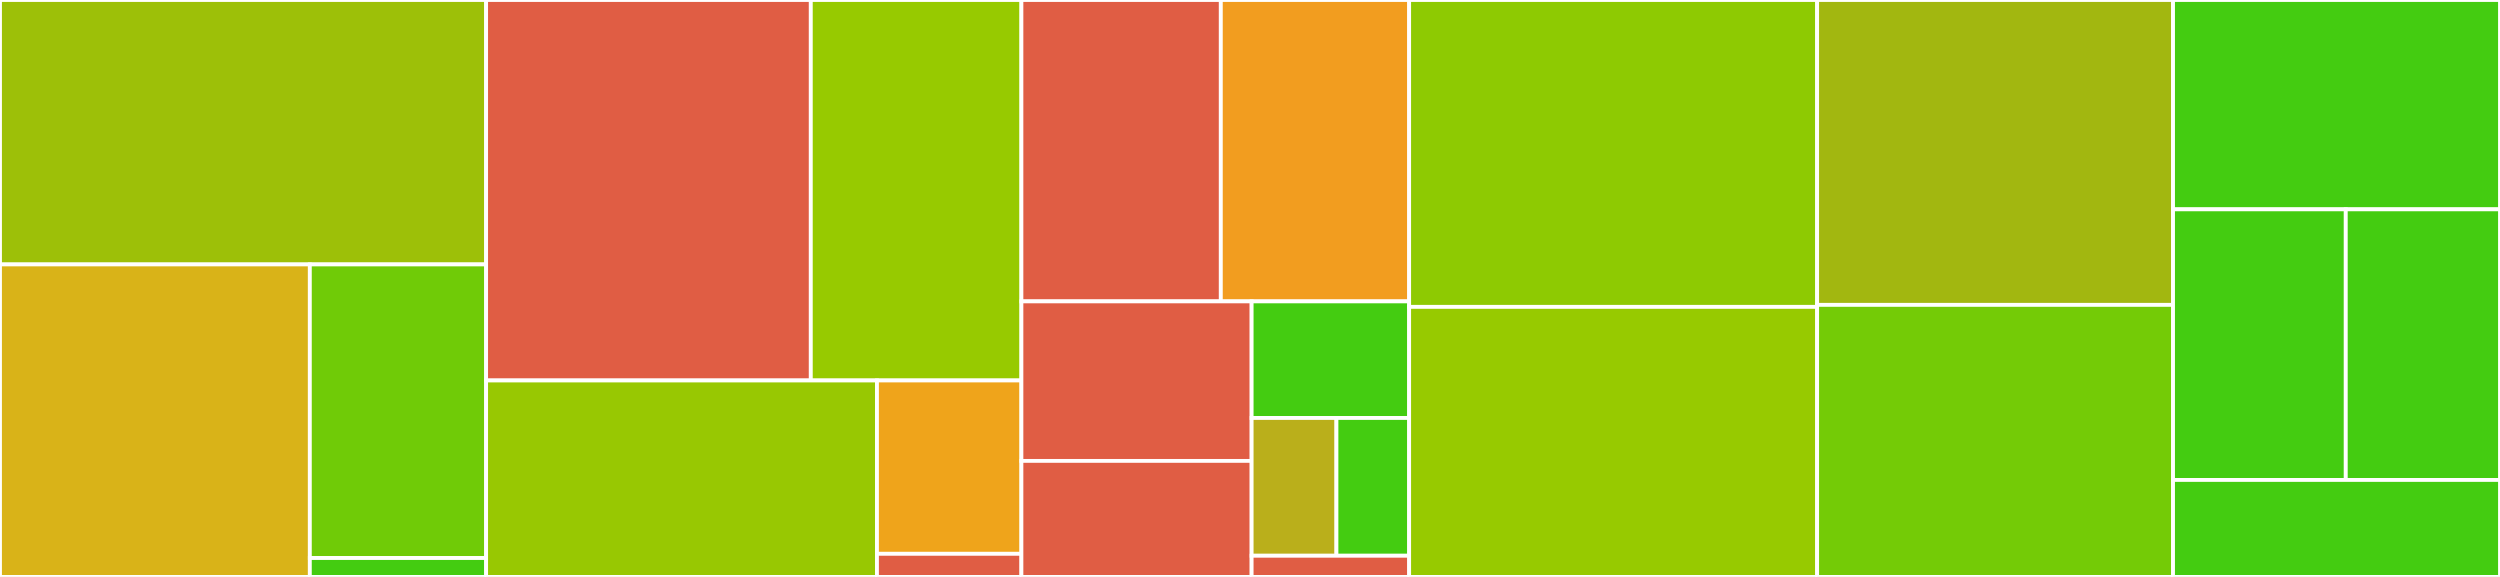 <svg baseProfile="full" width="650" height="150" viewBox="0 0 650 150" version="1.1"
xmlns="http://www.w3.org/2000/svg" xmlns:ev="http://www.w3.org/2001/xml-events"
xmlns:xlink="http://www.w3.org/1999/xlink">

<rect x="0" y="0" width="650" height="150" fill="#333333" stroke="none"/>

<style>rect.s{mask:url(#mask);}</style>
<defs>
  <pattern id="white" width="4" height="4" patternUnits="userSpaceOnUse" patternTransform="rotate(45)">
    <rect width="2" height="2" transform="translate(0,0)" fill="white"></rect>
  </pattern>
  <mask id="mask">
    <rect x="0" y="0" width="100%" height="100%" fill="url(#white)"></rect>
  </mask>
</defs>

<rect x="0" y="0" width="126.389" height="68.75" fill="#9dc008" stroke="white" stroke-width="1" class=" tooltipped" data-content="MapleBacon/Core/Cache/DiskCache.swift"><title>MapleBacon/Core/Cache/DiskCache.swift</title></rect>
<rect x="0" y="68.75" width="80.556" height="81.25" fill="#d9b318" stroke="white" stroke-width="1" class=" tooltipped" data-content="MapleBacon/Core/Cache/Cache.swift"><title>MapleBacon/Core/Cache/Cache.swift</title></rect>
<rect x="80.556" y="68.75" width="45.833" height="76.326" fill="#70cb07" stroke="white" stroke-width="1" class=" tooltipped" data-content="MapleBacon/Core/Cache/MemoryCache.swift"><title>MapleBacon/Core/Cache/MemoryCache.swift</title></rect>
<rect x="80.556" y="145.076" width="45.833" height="4.924" fill="#4c1" stroke="white" stroke-width="1" class=" tooltipped" data-content="MapleBacon/Core/Cache/CacheClearOptions.swift"><title>MapleBacon/Core/Cache/CacheClearOptions.swift</title></rect>
<rect x="126.389" y="0" width="84.42" height="98.919" fill="#e05d44" stroke="white" stroke-width="1" class=" tooltipped" data-content="MapleBacon/Core/MapleBacon.swift"><title>MapleBacon/Core/MapleBacon.swift</title></rect>
<rect x="210.808" y="0" width="54.759" height="98.919" fill="#97ca00" stroke="white" stroke-width="1" class=" tooltipped" data-content="MapleBacon/Core/Downloader.swift"><title>MapleBacon/Core/Downloader.swift</title></rect>
<rect x="126.389" y="98.919" width="101.622" height="51.081" fill="#98c802" stroke="white" stroke-width="1" class=" tooltipped" data-content="MapleBacon/Core/Download.swift"><title>MapleBacon/Core/Download.swift</title></rect>
<rect x="228.011" y="98.919" width="37.556" height="45.072" fill="#efa41b" stroke="white" stroke-width="1" class=" tooltipped" data-content="MapleBacon/Core/ImageTransforming.swift"><title>MapleBacon/Core/ImageTransforming.swift</title></rect>
<rect x="228.011" y="143.99" width="37.556" height="6.01" fill="#e05d44" stroke="white" stroke-width="1" class=" tooltipped" data-content="MapleBacon/Core/DisplayOptions.swift"><title>MapleBacon/Core/DisplayOptions.swift</title></rect>
<rect x="265.567" y="0" width="51.845" height="78.358" fill="#e05d44" stroke="white" stroke-width="1" class=" tooltipped" data-content="MapleBacon/Extensions/UIImageView+MapleBacon.swift"><title>MapleBacon/Extensions/UIImageView+MapleBacon.swift</title></rect>
<rect x="317.412" y="0" width="48.965" height="78.358" fill="#f29d1f" stroke="white" stroke-width="1" class=" tooltipped" data-content="MapleBacon/Extensions/DataConvertible.swift"><title>MapleBacon/Extensions/DataConvertible.swift</title></rect>
<rect x="265.567" y="78.358" width="59.856" height="41.477" fill="#e05d44" stroke="white" stroke-width="1" class=" tooltipped" data-content="MapleBacon/Extensions/TimePeriod.swift"><title>MapleBacon/Extensions/TimePeriod.swift</title></rect>
<rect x="265.567" y="119.835" width="59.856" height="30.165" fill="#e05d44" stroke="white" stroke-width="1" class=" tooltipped" data-content="MapleBacon/Extensions/DownsamplingImageTransformer.swift"><title>MapleBacon/Extensions/DownsamplingImageTransformer.swift</title></rect>
<rect x="325.423" y="78.358" width="40.954" height="30.31" fill="#4c1" stroke="white" stroke-width="1" class=" tooltipped" data-content="MapleBacon/Extensions/Data+MapleBacon.swift"><title>MapleBacon/Extensions/Data+MapleBacon.swift</title></rect>
<rect x="325.423" y="108.668" width="22.052" height="35.821" fill="#baaf1b" stroke="white" stroke-width="1" class=" tooltipped" data-content="MapleBacon/Extensions/FileManager.swift"><title>MapleBacon/Extensions/FileManager.swift</title></rect>
<rect x="347.475" y="108.668" width="18.902" height="35.821" fill="#4c1" stroke="white" stroke-width="1" class=" tooltipped" data-content="MapleBacon/Extensions/DispatchQueue+MapleBacon.swift"><title>MapleBacon/Extensions/DispatchQueue+MapleBacon.swift</title></rect>
<rect x="325.423" y="144.489" width="40.954" height="5.511" fill="#e05d44" stroke="white" stroke-width="1" class=" tooltipped" data-content="MapleBacon/Extensions/CGSize+MapleBacon.swift"><title>MapleBacon/Extensions/CGSize+MapleBacon.swift</title></rect>
<rect x="366.377" y="0" width="106.076" height="79.787" fill="#8eca02" stroke="white" stroke-width="1" class=" tooltipped" data-content="MapleBaconTests/CacheTests.swift"><title>MapleBaconTests/CacheTests.swift</title></rect>
<rect x="366.377" y="79.787" width="106.076" height="70.213" fill="#97ca00" stroke="white" stroke-width="1" class=" tooltipped" data-content="MapleBaconTests/MapleBaconTests.swift"><title>MapleBaconTests/MapleBaconTests.swift</title></rect>
<rect x="472.454" y="0" width="92.535" height="79.268" fill="#a2b710" stroke="white" stroke-width="1" class=" tooltipped" data-content="MapleBaconTests/DownloaderTests.swift"><title>MapleBaconTests/DownloaderTests.swift</title></rect>
<rect x="472.454" y="79.268" width="92.535" height="70.732" fill="#74cb06" stroke="white" stroke-width="1" class=" tooltipped" data-content="MapleBaconTests/DiskCacheTests.swift"><title>MapleBaconTests/DiskCacheTests.swift</title></rect>
<rect x="564.988" y="0" width="85.012" height="54.425" fill="#4c1" stroke="white" stroke-width="1" class=" tooltipped" data-content="MapleBaconTests/MockURLSessionConfiguration.swift"><title>MapleBaconTests/MockURLSessionConfiguration.swift</title></rect>
<rect x="564.988" y="54.425" width="44.912" height="70.354" fill="#4c1" stroke="white" stroke-width="1" class=" tooltipped" data-content="MapleBaconTests/MemoryCacheTests.swift"><title>MapleBaconTests/MemoryCacheTests.swift</title></rect>
<rect x="609.9" y="54.425" width="40.1" height="70.354" fill="#4c1" stroke="white" stroke-width="1" class=" tooltipped" data-content="MapleBaconTests/ImageTransformingTests.swift"><title>MapleBaconTests/ImageTransformingTests.swift</title></rect>
<rect x="564.988" y="124.779" width="85.012" height="25.221" fill="#4c1" stroke="white" stroke-width="1" class=" tooltipped" data-content="MapleBaconTests/TestHelpers.swift"><title>MapleBaconTests/TestHelpers.swift</title></rect>
</svg>
